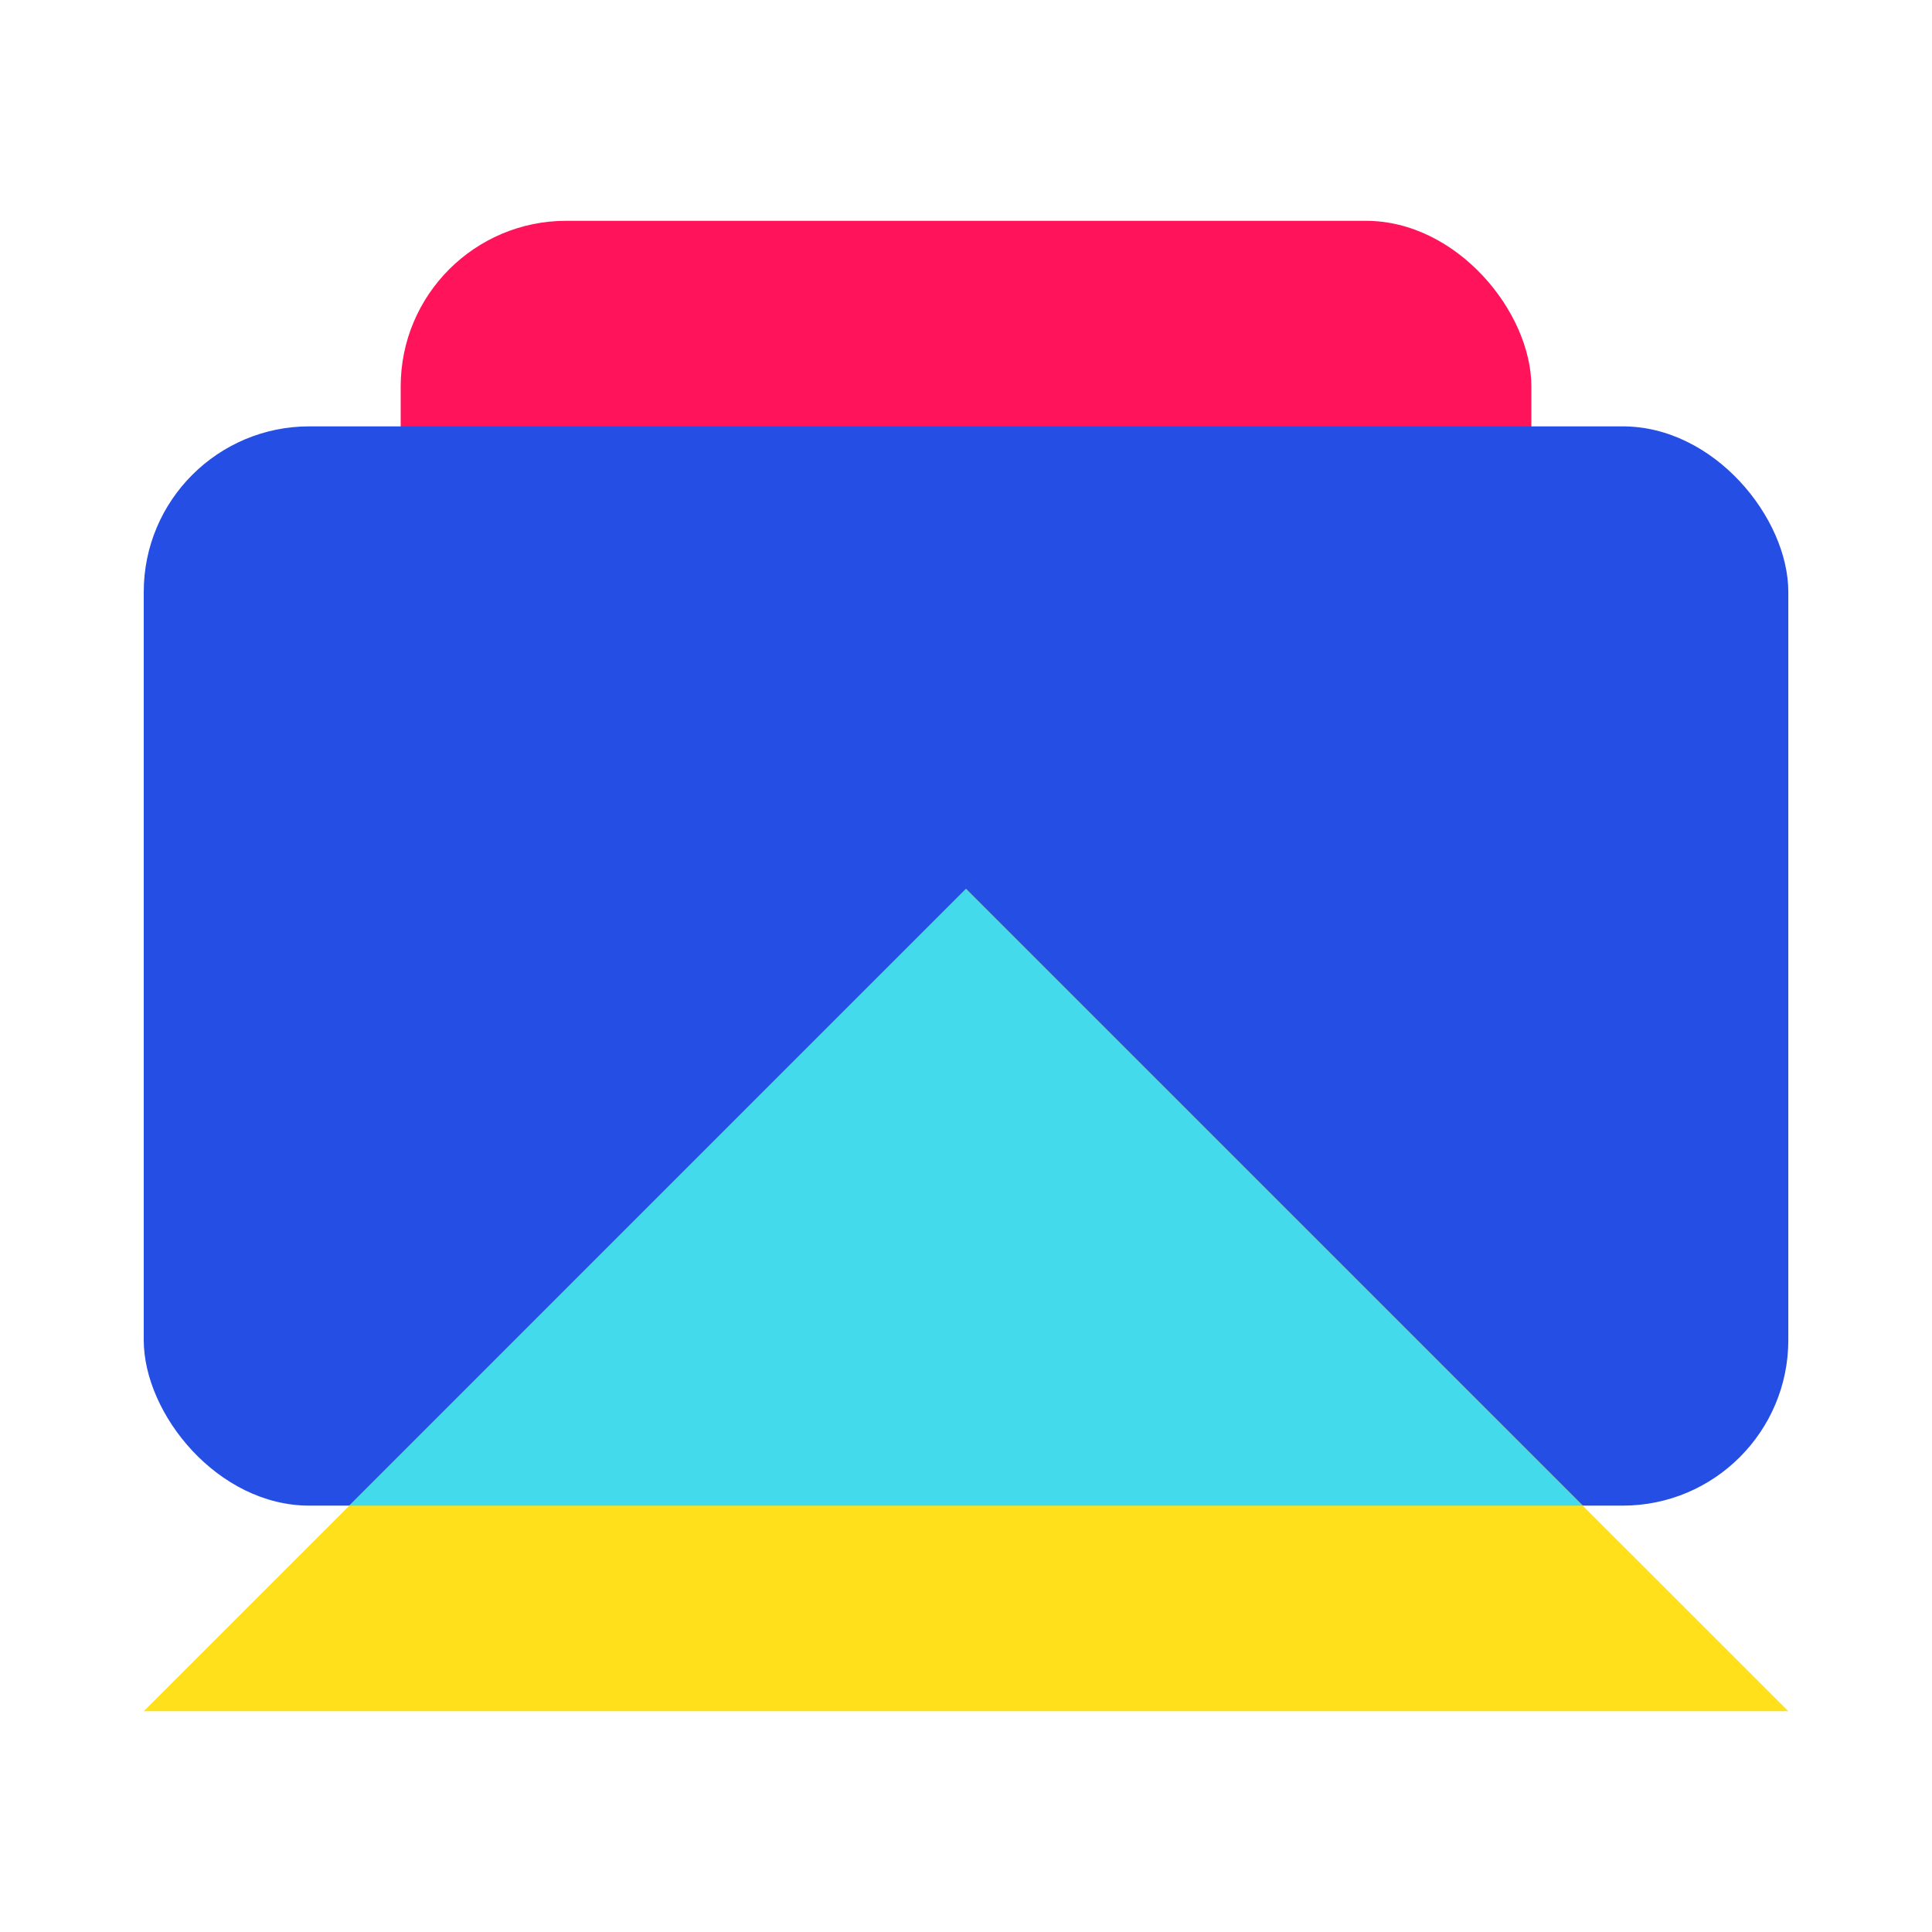 <svg width="35" height="35" viewBox="0 0 35 35" fill="none" xmlns="http://www.w3.org/2000/svg">
<rect x="7.259" y="4" width="20.483" height="12.103" rx="3" fill="#FF145B"/>
<rect x="2.604" y="7.724" width="29.793" height="19.552" rx="3" fill="#254FE4"/>
<path d="M17.5 16.104L2.604 31H32.397L17.5 16.104Z" fill="#FFE01B"/>
<path fill-rule="evenodd" clip-rule="evenodd" d="M28.672 27.276H6.328L17.5 16.103L28.672 27.276Z" fill="#43DBEC"/>
</svg>
